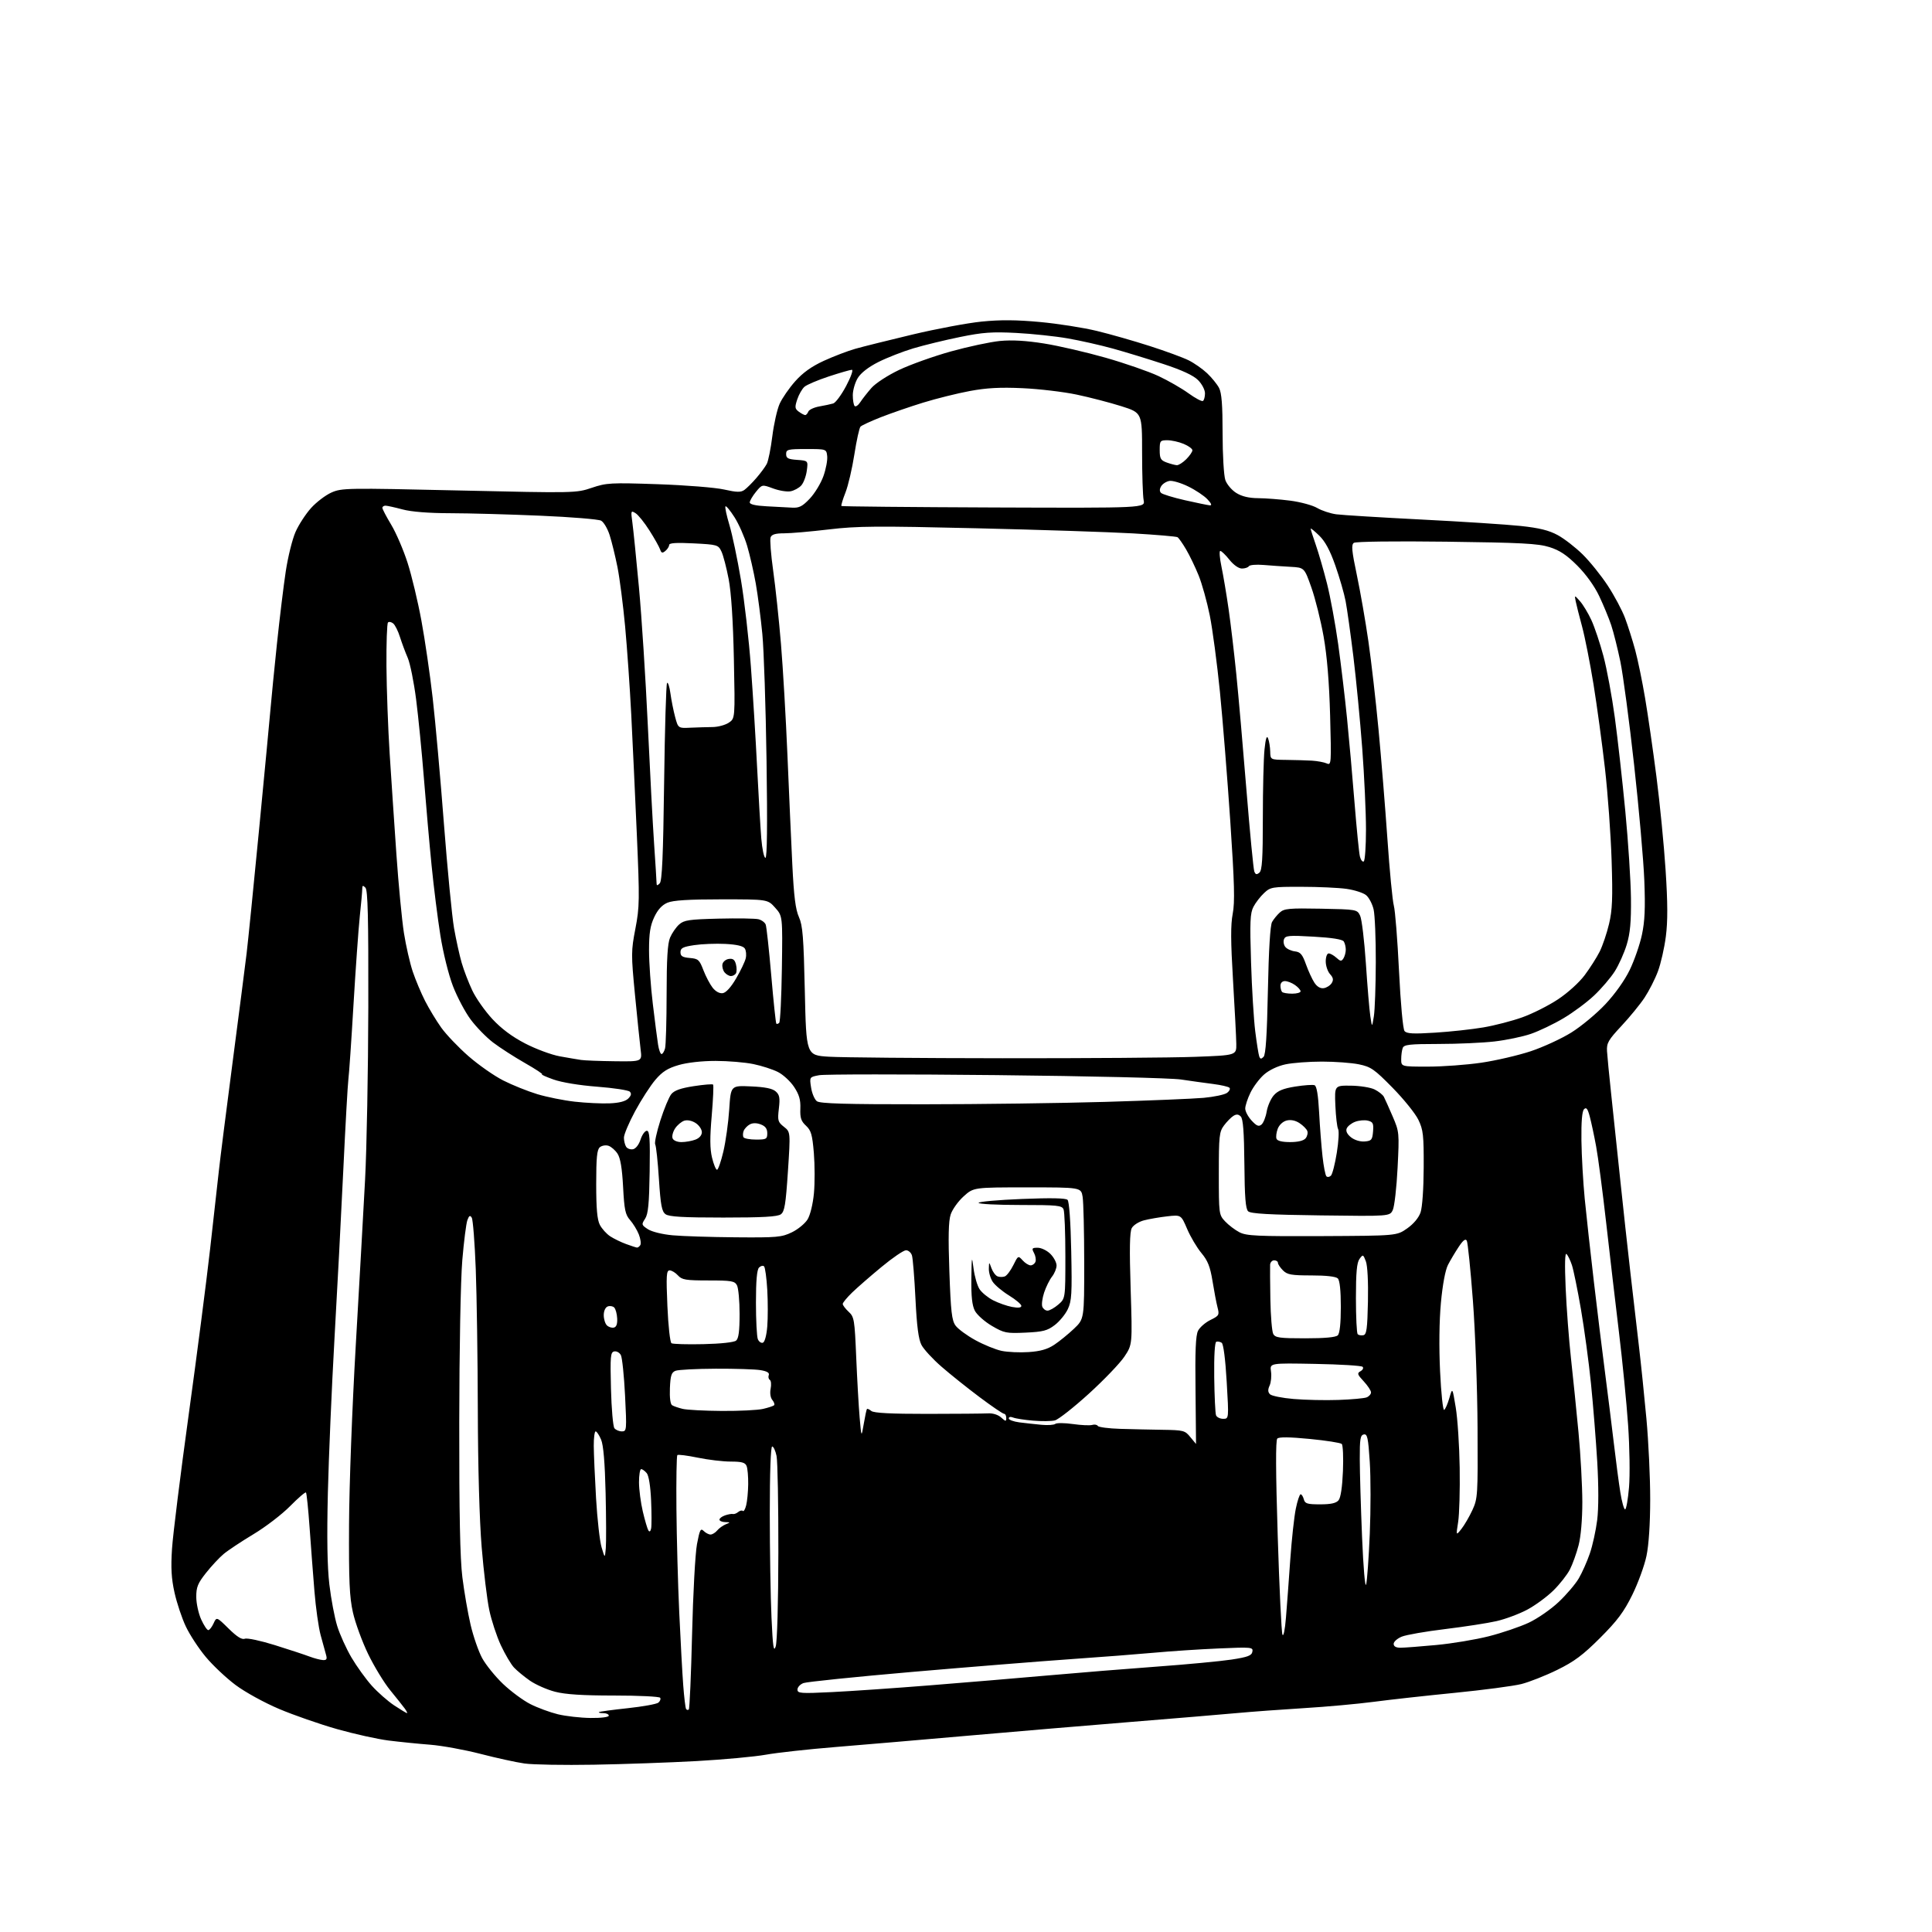 <?xml version="1.0" encoding="UTF-8" standalone="no"?>
<svg 
  version="1.1" 
  xmlns="http://www.w3.org/2000/svg" 
  xmlns:xlink="http://www.w3.org/1999/xlink" 
  xmlns:svg="http://www.w3.org/2000/svg"
  xmlns:rdf="http://www.w3.org/1999/02/22-rdf-syntax-ns#"
  xmlns:cc="http://creativecommons.org/ns#"
  xmlns:dc="http://purl.org/dc/elements/1.1/"
  viewBox="0 0 768 768"
  width="768"
  height="768"
>
<style>svg {background-color: white; }</style>"
<path stroke="none" fill="black" fill-rule="evenodd" d="M236.00,701.50C224.18,701.71 211.80,701.49 208.50,701.02C205.20,700.55 197.32,698.83 191.00,697.19C184.68,695.56 175.68,693.92 171.00,693.55C166.32,693.19 158.90,692.44 154.50,691.89C150.10,691.34 140.88,689.30 134.00,687.35C127.12,685.40 116.75,681.79 110.94,679.33C104.99,676.81 97.42,672.64 93.61,669.79C89.89,667.00 84.56,661.98 81.77,658.62C78.97,655.27 75.42,649.84 73.87,646.55C72.31,643.27 70.30,637.23 69.38,633.12C68.12,627.44 67.88,623.26 68.38,615.63C68.74,610.12 71.71,586.24 74.98,562.56C78.25,538.88 82.09,509.15 83.52,496.50C84.95,483.85 86.51,469.90 86.99,465.50C87.46,461.10 89.91,441.75 92.43,422.50C94.95,403.25 97.47,383.68 98.03,379.00C98.60,374.32 100.83,352.05 103.01,329.50C105.18,306.95 107.23,285.35 107.56,281.50C107.88,277.65 109.02,266.18 110.08,256.00C111.15,245.82 112.73,232.81 113.60,227.08C114.47,221.35 116.21,214.31 117.48,211.45C118.74,208.59 121.52,204.32 123.64,201.96C125.76,199.61 129.41,196.83 131.75,195.79C135.83,193.98 137.84,193.95 182.49,194.97C228.59,196.02 229.03,196.01 235.24,193.91C241.11,191.93 242.76,191.84 261.50,192.48C272.50,192.86 284.35,193.80 287.83,194.59C292.92,195.73 294.49,195.76 295.91,194.75C296.87,194.06 299.02,191.93 300.68,190.00C302.35,188.07 304.20,185.56 304.81,184.40C305.41,183.25 306.40,178.31 307.01,173.42C307.62,168.53 308.93,162.72 309.92,160.51C310.91,158.31 313.69,154.28 316.10,151.57C319.15,148.14 322.61,145.67 327.49,143.43C331.35,141.66 336.98,139.51 340.00,138.65C343.02,137.79 353.27,135.24 362.78,132.97C372.28,130.71 384.65,128.39 390.27,127.83C397.66,127.09 404.08,127.14 413.38,128.00C420.46,128.65 430.65,130.25 436.01,131.55C441.38,132.85 450.88,135.56 457.13,137.58C463.39,139.59 470.30,142.13 472.50,143.23C474.70,144.32 478.00,146.63 479.84,148.36C481.67,150.09 483.81,152.72 484.59,154.20C485.63,156.19 486.00,160.96 486.00,172.30C486.00,180.82 486.49,189.10 487.09,190.82C487.69,192.54 489.65,194.86 491.46,195.97C493.66,197.34 496.50,198.01 500.12,198.03C503.08,198.05 508.83,198.49 512.90,199.02C516.98,199.55 521.78,200.86 523.59,201.92C525.40,202.99 528.82,204.12 531.19,204.44C533.56,204.76 548.77,205.69 565.00,206.52C581.23,207.34 599.00,208.50 604.50,209.08C611.91,209.87 615.73,210.82 619.23,212.72C621.83,214.14 626.29,217.59 629.14,220.40C631.99,223.20 636.48,228.78 639.11,232.79C641.74,236.80 644.84,242.62 645.99,245.71C647.15,248.81 648.96,254.53 650.02,258.42C651.07,262.31 652.84,270.90 653.95,277.50C655.07,284.10 657.09,298.12 658.45,308.65C659.81,319.18 661.46,335.93 662.10,345.87C662.96,359.03 662.98,366.21 662.20,372.27C661.61,376.85 660.19,383.09 659.04,386.15C657.90,389.21 655.51,393.90 653.74,396.58C651.97,399.25 647.84,404.31 644.56,407.81C639.33,413.41 638.63,414.62 638.81,417.84C638.93,419.85 639.68,427.57 640.48,435.00C641.27,442.43 642.87,457.50 644.02,468.50C645.17,479.50 647.01,496.38 648.12,506.00C649.22,515.62 650.76,528.90 651.54,535.50C652.32,542.10 653.64,554.92 654.48,564.00C655.31,573.08 655.99,587.48 655.98,596.00C655.97,605.71 655.42,614.12 654.50,618.50C653.70,622.35 651.15,629.33 648.85,634.00C645.52,640.76 642.90,644.26 636.08,651.08C629.22,657.94 625.79,660.49 619.00,663.82C614.33,666.11 607.93,668.63 604.79,669.43C601.65,670.22 589.72,671.80 578.29,672.93C566.85,674.06 552.33,675.67 546.00,676.51C539.67,677.34 527.30,678.47 518.50,679.00C509.70,679.54 497.55,680.43 491.50,680.99C485.45,681.54 466.55,683.13 449.50,684.50C432.45,685.88 403.43,688.33 385.00,689.95C366.57,691.57 342.73,693.61 332.00,694.48C321.27,695.35 308.90,696.72 304.50,697.51C300.10,698.31 287.73,699.45 277.00,700.05C266.27,700.64 247.82,701.30 236.00,701.50zM234.75,682.92C238.97,682.97 242.00,682.58 242.00,682.00C242.00,681.45 241.03,681.00 239.83,681.00C238.64,681.00 237.85,680.82 238.08,680.60C238.31,680.39 243.44,679.68 249.48,679.04C255.52,678.39 261.02,677.40 261.72,676.82C262.41,676.24 262.73,675.37 262.43,674.89C262.13,674.40 253.90,674.00 244.15,674.00C231.57,674.00 224.74,673.56 220.63,672.49C217.44,671.66 212.96,669.68 210.67,668.10C208.38,666.51 205.52,664.15 204.31,662.86C203.11,661.56 200.76,657.58 199.09,654.00C197.43,650.42 195.35,644.12 194.49,640.00C193.62,635.88 192.26,624.62 191.47,615.00C190.59,604.31 189.99,583.11 189.94,560.50C189.89,540.15 189.52,514.94 189.12,504.47C188.72,494.00 188.00,484.81 187.53,484.05C186.86,482.97 186.47,483.19 185.79,485.03C185.31,486.33 184.40,493.50 183.77,500.95C183.11,508.72 182.59,536.24 182.56,565.50C182.52,601.74 182.88,619.54 183.80,627.00C184.52,632.77 185.99,641.28 187.07,645.89C188.15,650.51 190.22,656.47 191.67,659.14C193.13,661.81 196.86,666.42 199.96,669.38C203.07,672.34 207.96,675.96 210.83,677.41C213.70,678.87 218.62,680.68 221.77,681.45C224.92,682.21 230.76,682.87 234.75,682.92zM161.79,681.00C162.04,681.00 161.63,680.16 160.87,679.13C160.12,678.10 157.52,674.84 155.10,671.88C152.68,668.92 148.74,662.45 146.34,657.50C143.95,652.55 141.23,645.12 140.30,641.00C138.92,634.86 138.64,628.51 138.75,606.00C138.82,590.55 139.99,559.44 141.41,535.00C142.79,511.07 144.47,481.38 145.12,469.00C145.78,456.62 146.35,425.71 146.41,400.30C146.48,364.57 146.22,353.82 145.25,352.85C144.25,351.85 144.00,351.95 144.00,353.34C144.00,354.30 143.56,359.22 143.02,364.29C142.49,369.36 141.36,385.20 140.51,399.50C139.67,413.80 138.76,427.07 138.49,429.00C138.23,430.93 137.32,447.12 136.47,465.00C135.63,482.88 134.04,513.25 132.94,532.50C131.85,551.75 130.68,579.20 130.33,593.50C129.91,611.34 130.09,622.76 130.93,629.88C131.60,635.58 133.00,643.01 134.05,646.38C135.09,649.74 137.65,655.38 139.72,658.90C141.80,662.42 145.42,667.44 147.77,670.07C150.12,672.69 154.13,676.22 156.69,677.92C159.25,679.61 161.55,681.00 161.79,681.00zM273.81,679.53C274.14,679.19 274.72,665.78 275.11,649.71C275.49,633.64 276.37,617.50 277.06,613.84C278.14,608.09 278.51,607.37 279.73,608.59C280.51,609.36 281.73,610.00 282.45,610.00C283.17,610.00 284.36,609.27 285.09,608.39C285.83,607.50 287.35,606.41 288.47,605.95C290.42,605.16 290.42,605.12 288.25,605.06C287.01,605.03 286.00,604.58 286.00,604.07C286.00,603.55 287.01,602.79 288.25,602.37C289.49,601.95 290.88,601.71 291.36,601.84C291.83,601.97 292.77,601.61 293.45,601.04C294.13,600.48 294.96,600.29 295.29,600.63C295.63,600.96 296.23,599.95 296.62,598.37C297.02,596.79 297.38,593.02 297.42,590.00C297.46,586.98 297.18,583.71 296.78,582.75C296.22,581.38 294.86,581.00 290.49,581.00C287.42,581.00 281.51,580.30 277.35,579.44C273.19,578.58 269.55,578.12 269.25,578.42C268.95,578.71 268.79,588.30 268.89,599.73C268.99,611.15 269.49,629.73 270.01,641.00C270.53,652.27 271.24,665.33 271.60,670.00C271.95,674.67 272.46,678.87 272.72,679.32C272.98,679.77 273.47,679.86 273.81,679.53zM330.75,672.63C338.31,672.26 355.75,671.06 369.50,669.96C383.25,668.87 404.40,667.09 416.50,666.02C428.60,664.94 448.19,663.36 460.04,662.49C471.89,661.63 485.16,660.37 489.53,659.71C496.00,658.72 497.54,658.14 497.84,656.59C498.19,654.77 497.61,654.71 484.35,655.29C476.73,655.62 465.32,656.37 459.00,656.96C452.68,657.54 437.60,658.71 425.50,659.55C413.40,660.39 385.10,662.67 362.62,664.61C340.13,666.56 320.67,668.56 319.37,669.05C318.07,669.55 317.00,670.71 317.00,671.63C317.00,673.15 318.28,673.24 330.75,672.63zM128.37,659.90C129.84,659.98 130.10,659.53 129.59,657.75C129.24,656.51 128.28,653.02 127.46,650.00C126.64,646.98 125.52,639.10 124.99,632.50C124.45,625.90 123.58,614.49 123.06,607.14C122.54,599.79 121.89,593.56 121.63,593.29C121.36,593.02 118.52,595.46 115.32,598.71C112.12,601.96 105.56,606.99 100.74,609.88C95.92,612.78 90.57,616.33 88.85,617.78C87.13,619.23 83.98,622.61 81.86,625.30C78.62,629.40 78.00,630.92 78.02,634.84C78.03,637.40 78.91,641.41 79.97,643.75C81.03,646.09 82.30,648.00 82.79,648.00C83.28,648.00 84.22,646.80 84.89,645.34C86.10,642.68 86.10,642.68 90.87,647.38C94.23,650.68 96.15,651.88 97.35,651.42C98.29,651.06 103.66,652.21 109.28,653.97C114.90,655.73 121.08,657.76 123.00,658.49C124.92,659.21 127.34,659.85 128.37,659.90zM308.35,654.50C308.94,652.73 309.38,637.31 309.41,617.00C309.44,598.02 309.12,580.81 308.69,578.75C308.26,576.69 307.48,575.00 306.95,575.00C306.37,575.00 306.00,585.43 306.00,601.75C306.01,616.46 306.31,635.02 306.68,643.00C307.21,654.66 307.54,656.91 308.35,654.50zM556.75,655.00C558.26,654.99 564.63,654.51 570.90,653.92C577.18,653.34 586.59,651.77 591.83,650.44C597.06,649.11 604.19,646.69 607.68,645.06C611.17,643.43 616.53,639.72 619.60,636.81C622.68,633.91 626.27,629.69 627.59,627.43C628.91,625.18 630.89,620.74 631.98,617.55C633.08,614.37 634.39,608.37 634.91,604.22C635.49,599.57 635.49,590.70 634.93,581.09C634.42,572.51 633.30,558.52 632.44,550.00C631.58,541.48 629.78,528.15 628.44,520.40C627.10,512.64 625.49,504.77 624.86,502.90C624.24,501.03 623.28,499.05 622.74,498.50C622.08,497.84 621.96,502.42 622.37,512.00C622.72,519.98 623.67,532.58 624.49,540.00C625.31,547.42 626.66,560.70 627.49,569.50C628.32,578.30 628.99,590.69 629.00,597.04C629.00,604.07 628.42,610.82 627.50,614.32C626.68,617.48 625.13,621.78 624.07,623.87C623.00,625.97 620.05,629.73 617.51,632.23C614.97,634.73 610.29,638.17 607.10,639.87C603.90,641.57 598.42,643.62 594.90,644.42C591.38,645.23 582.20,646.64 574.50,647.58C566.80,648.51 559.04,649.86 557.25,650.58C555.46,651.31 554.00,652.60 554.00,653.45C554.00,654.48 554.93,655.00 556.75,655.00zM511.19,643.00C511.58,638.33 512.34,627.98 512.90,620.00C513.46,612.02 514.45,602.91 515.10,599.75C515.74,596.59 516.61,594.00 517.02,594.00C517.43,594.00 518.00,594.90 518.29,596.00C518.74,597.72 519.65,598.00 524.78,598.00C529.06,598.00 531.14,597.54 532.10,596.38C532.95,595.36 533.58,591.13 533.84,584.80C534.06,579.32 533.85,574.46 533.37,574.00C532.89,573.53 527.16,572.63 520.63,572.00C512.62,571.22 508.43,571.17 507.74,571.86C507.06,572.54 507.11,585.10 507.91,610.45C508.55,631.13 509.40,648.82 509.79,649.77C510.20,650.77 510.79,647.93 511.19,643.00zM543.06,629.84C543.45,628.38 544.10,619.32 544.51,609.71C544.91,600.09 544.91,587.20 544.50,581.06C543.88,571.49 543.54,569.94 542.14,570.21C540.76,570.48 540.50,572.02 540.53,580.02C540.54,585.23 540.95,599.17 541.44,611.00C541.95,623.25 542.65,631.36 543.06,629.84zM240.81,615.50C241.01,613.30 240.97,603.40 240.74,593.50C240.45,581.33 239.87,574.45 238.94,572.25C238.18,570.46 237.21,569.00 236.78,569.00C236.35,569.00 236.01,571.59 236.03,574.75C236.05,577.91 236.46,587.28 236.94,595.56C237.42,603.84 238.41,612.61 239.13,615.06C240.45,619.50 240.45,619.50 240.81,615.50zM580.92,607.80C582.10,606.31 584.07,602.94 585.29,600.30C587.42,595.68 587.49,594.46 587.35,567.50C587.27,552.10 586.44,529.38 585.50,517.00C584.56,504.62 583.47,493.91 583.07,493.19C582.56,492.27 581.60,493.01 579.83,495.69C578.44,497.78 576.53,501.00 575.59,502.82C574.54,504.86 573.45,510.68 572.79,517.82C572.12,525.04 571.99,535.52 572.46,545.24C572.87,553.90 573.60,560.75 574.08,560.45C574.56,560.16 575.49,558.02 576.15,555.71C577.36,551.50 577.36,551.50 578.68,559.50C579.41,563.90 580.12,574.70 580.25,583.50C580.39,592.30 580.11,601.98 579.64,605.00C578.77,610.50 578.77,610.50 580.92,607.80zM258.84,607.56C259.05,606.49 259.04,601.47 258.82,596.41C258.57,590.77 257.90,586.59 257.09,585.60C256.35,584.72 255.36,584.00 254.88,584.00C254.39,584.00 254.01,586.36 254.01,589.25C254.02,592.14 254.71,597.37 255.53,600.87C256.36,604.38 257.35,607.75 257.74,608.37C258.19,609.08 258.60,608.78 258.84,607.56zM646.00,600.00C646.45,600.00 647.15,596.06 647.56,591.25C647.97,586.40 647.81,575.37 647.20,566.50C646.59,557.70 644.95,541.05 643.55,529.50C642.15,517.95 639.87,498.38 638.47,486.00C637.07,473.62 635.28,459.98 634.48,455.67C633.69,451.36 632.54,446.02 631.94,443.79C631.11,440.69 630.58,440.02 629.68,440.93C628.90,441.71 628.55,445.88 628.64,453.30C628.72,459.46 629.31,469.90 629.95,476.50C630.60,483.10 632.23,497.95 633.59,509.50C634.94,521.05 636.93,537.25 638.01,545.50C639.08,553.75 640.65,566.35 641.50,573.50C642.34,580.65 643.51,589.54 644.11,593.25C644.70,596.96 645.55,600.00 646.00,600.00zM475.44,574.00C475.47,574.00 475.38,564.44 475.24,552.75C475.04,537.08 475.30,530.84 476.24,529.00C476.94,527.62 479.16,525.70 481.17,524.71C484.59,523.03 484.77,522.73 483.99,519.71C483.53,517.95 482.63,513.23 481.99,509.23C481.06,503.51 480.12,501.14 477.58,498.10C475.80,495.97 473.26,491.68 471.92,488.56C469.50,482.89 469.50,482.89 464.00,483.51C460.98,483.85 456.82,484.57 454.77,485.10C452.68,485.64 450.53,487.01 449.89,488.20C449.07,489.74 448.94,496.55 449.45,512.42C450.15,534.50 450.15,534.50 446.95,539.30C445.18,541.94 438.82,548.58 432.80,554.05C426.78,559.52 420.72,564.28 419.34,564.63C417.96,564.98 414.05,565.02 410.66,564.73C407.27,564.44 403.71,563.89 402.75,563.50C401.75,563.09 401.00,563.23 401.00,563.83C401.00,564.41 402.91,565.12 405.25,565.42C407.59,565.71 411.52,566.15 414.00,566.38C416.48,566.62 418.95,566.45 419.50,566.02C420.05,565.59 423.20,565.61 426.50,566.08C429.80,566.55 433.25,566.71 434.17,566.43C435.08,566.15 436.09,566.33 436.39,566.83C436.70,567.33 440.68,567.85 445.23,567.99C449.78,568.13 457.43,568.30 462.22,568.37C470.46,568.49 471.07,568.65 473.16,571.25C474.38,572.76 475.40,574.00 475.44,574.00zM343.36,566.00C343.87,562.98 344.44,560.32 344.62,560.11C344.80,559.89 345.59,560.24 346.36,560.88C347.34,561.70 354.15,562.05 368.64,562.04C380.11,562.03 390.95,561.94 392.73,561.84C394.67,561.72 396.76,562.38 397.98,563.48C399.79,565.12 400.00,565.14 400.00,563.65C400.00,562.74 399.60,562.00 399.12,562.00C398.63,562.00 394.24,559.01 389.37,555.36C384.49,551.70 377.67,546.25 374.22,543.24C370.76,540.23 367.20,536.36 366.30,534.64C365.12,532.38 364.45,527.25 363.91,516.29C363.50,507.93 362.87,500.16 362.51,499.04C362.16,497.92 361.09,497.00 360.15,497.00C359.20,497.00 354.85,499.96 350.47,503.59C346.08,507.21 340.81,511.80 338.75,513.79C336.69,515.78 335.00,517.83 335.00,518.34C335.00,518.85 336.06,520.25 337.35,521.45C339.56,523.49 339.73,524.55 340.36,539.56C340.73,548.33 341.34,559.10 341.72,563.50C342.42,571.50 342.42,571.50 343.36,566.00zM247.22,569.00C249.12,569.00 249.16,568.50 248.47,554.75C248.08,546.91 247.33,539.69 246.81,538.69C246.29,537.69 245.11,537.03 244.18,537.21C242.68,537.51 242.54,539.07 242.87,552.02C243.07,559.98 243.69,567.06 244.24,567.75C244.79,568.44 246.13,569.00 247.22,569.00zM486.22,564.00C488.50,564.00 488.50,564.00 487.63,549.25C487.11,540.26 486.33,534.21 485.63,533.77C485.01,533.36 484.05,533.18 483.50,533.36C482.89,533.57 482.57,539.00 482.67,547.42C482.77,554.97 483.09,561.79 483.39,562.58C483.69,563.36 484.96,564.00 486.22,564.00zM287.00,560.87C293.88,560.92 301.22,560.55 303.33,560.06C305.44,559.57 307.41,558.92 307.72,558.61C308.03,558.30 307.71,557.36 307.02,556.52C306.27,555.62 305.99,553.79 306.34,552.04C306.67,550.41 306.52,548.82 306.01,548.51C305.50,548.19 305.32,547.34 305.60,546.61C305.94,545.70 304.90,545.08 302.30,544.65C300.21,544.30 292.20,544.05 284.50,544.08C276.80,544.11 269.61,544.49 268.53,544.91C266.91,545.54 266.51,546.78 266.30,551.79C266.14,555.56 266.48,558.18 267.18,558.61C267.81,559.00 269.71,559.65 271.41,560.06C273.11,560.46 280.12,560.83 287.00,560.87zM532.00,556.50C537.23,556.32 542.29,555.86 543.25,555.48C544.21,555.10 545.00,554.21 545.00,553.50C545.00,552.79 543.69,550.81 542.10,549.10C539.54,546.36 539.39,545.88 540.84,545.07C541.74,544.56 542.11,543.78 541.66,543.33C541.21,542.87 532.72,542.35 522.79,542.17C504.75,541.83 504.75,541.83 505.24,545.17C505.51,547.00 505.26,549.52 504.69,550.78C503.94,552.42 503.99,553.39 504.84,554.24C505.49,554.89 509.73,555.74 514.26,556.12C518.79,556.51 526.77,556.68 532.00,556.50zM408.92,537.47C413.56,537.16 416.37,536.36 419.08,534.57C421.14,533.20 424.66,530.34 426.91,528.20C431.00,524.31 431.00,524.31 430.99,501.90C430.98,489.58 430.70,477.81 430.36,475.75C429.74,472.00 429.74,472.00 408.37,472.00C387.01,472.00 387.01,472.00 383.06,475.57C380.89,477.53 378.57,480.77 377.91,482.77C377.04,485.39 376.90,491.70 377.39,505.45C377.96,521.46 378.35,524.89 379.85,526.95C380.83,528.29 384.37,530.90 387.72,532.73C391.06,534.57 395.76,536.48 398.15,536.99C400.54,537.49 405.39,537.71 408.92,537.47zM279.59,534.32C286.51,534.17 291.79,533.59 292.61,532.91C293.62,532.07 294.00,529.15 294.00,522.31C294.00,517.12 293.53,512.00 292.96,510.93C292.04,509.21 290.79,509.00 281.62,509.00C272.58,509.00 271.09,508.75 269.50,507.00C268.50,505.90 267.02,505.00 266.19,505.00C264.90,505.00 264.78,506.98 265.30,519.16C265.64,527.06 266.36,533.60 266.93,533.96C267.49,534.30 273.19,534.47 279.59,534.32zM303.25,533.75C303.99,533.51 304.71,530.86 305.00,527.30C305.27,523.97 305.27,517.41 305.00,512.71C304.73,508.01 304.15,503.82 303.73,503.40C303.31,502.98 302.41,503.19 301.73,503.87C300.89,504.71 300.50,509.06 300.50,517.80C300.50,524.78 300.84,531.32 301.25,532.33C301.66,533.34 302.56,533.98 303.25,533.75zM518.84,532.00C526.65,532.00 531.00,531.60 531.80,530.80C532.57,530.03 533.00,526.02 533.00,519.50C533.00,512.98 532.57,508.97 531.80,508.20C531.04,507.44 527.20,507.00 521.30,507.00C513.33,507.00 511.71,506.71 510.00,505.00C508.90,503.90 508.00,502.55 508.00,502.00C508.00,501.45 507.32,501.00 506.50,501.00C505.68,501.00 504.95,501.79 504.89,502.75C504.84,503.71 504.88,509.90 504.99,516.50C505.10,523.10 505.62,529.28 506.13,530.25C506.94,531.77 508.65,532.00 518.84,532.00zM541.95,530.77C543.24,530.53 543.55,528.26 543.78,517.38C543.94,509.54 543.61,503.12 542.95,501.39C541.89,498.61 541.80,498.57 540.43,500.44C539.36,501.90 539.00,505.79 539.00,516.02C539.00,523.53 539.32,529.98 539.70,530.37C540.09,530.75 541.10,530.94 541.95,530.77zM407.66,529.74C400.03,530.09 399.16,529.91 394.27,527.05C391.40,525.36 388.36,522.66 387.52,521.04C386.43,518.93 386.04,515.33 386.13,508.30C386.25,499.30 386.32,498.97 387.00,504.22C387.40,507.36 388.47,511.07 389.38,512.46C390.29,513.84 392.73,515.84 394.81,516.90C396.89,517.96 400.26,519.15 402.30,519.53C404.78,519.99 406.00,519.85 406.00,519.10C406.00,518.49 403.79,516.62 401.10,514.97C398.40,513.31 395.48,510.85 394.60,509.51C393.72,508.17 393.04,505.82 393.08,504.29C393.16,501.50 393.16,501.50 394.13,504.16C394.67,505.63 395.76,507.08 396.55,507.38C397.35,507.69 398.65,507.69 399.44,507.39C400.23,507.08 401.74,505.08 402.80,502.94C404.70,499.10 404.75,499.07 406.52,501.02C407.50,502.11 408.93,503.00 409.69,503.00C410.44,503.00 411.31,502.36 411.61,501.58C411.91,500.80 411.65,499.22 411.04,498.08C410.05,496.22 410.21,496.00 412.51,496.00C413.93,496.00 416.20,497.10 417.55,498.45C418.90,499.80 420.00,501.87 420.00,503.05C420.00,504.22 419.19,506.21 418.20,507.47C417.21,508.73 415.80,511.58 415.06,513.81C414.33,516.03 414.00,518.56 414.33,519.43C414.67,520.29 415.60,521.00 416.41,521.00C417.22,521.00 419.15,519.91 420.69,518.59C423.50,516.17 423.50,516.17 423.50,499.34C423.50,490.08 423.18,481.71 422.78,480.75C422.14,479.18 420.34,479.00 405.53,479.00C396.44,479.00 389.00,478.62 389.00,478.15C389.00,477.69 396.72,476.99 406.16,476.61C417.82,476.14 423.65,476.25 424.37,476.97C425.02,477.62 425.59,485.61 425.83,497.37C426.18,514.28 426.01,517.18 424.47,520.41C423.51,522.45 421.17,525.30 419.27,526.74C416.34,528.98 414.61,529.42 407.66,529.74zM243.98,527.74C245.01,527.53 245.45,526.37 245.34,524.10C245.25,522.28 244.72,520.32 244.16,519.76C243.59,519.19 242.43,519.01 241.57,519.34C240.65,519.69 240.00,521.12 240.00,522.77C240.00,524.33 240.55,526.15 241.23,526.83C241.91,527.51 243.14,527.92 243.98,527.74zM253.19,495.93C253.57,495.97 254.18,495.52 254.54,494.94C254.90,494.36 254.63,492.44 253.94,490.69C253.25,488.94 251.68,486.38 250.47,485.00C248.57,482.86 248.17,480.95 247.69,471.81C247.29,464.33 246.62,460.35 245.47,458.59C244.56,457.21 242.94,455.80 241.86,455.46C240.79,455.11 239.25,455.38 238.45,456.04C237.31,456.98 237.00,460.15 237.00,470.67C237.00,480.44 237.39,484.86 238.45,486.90C239.25,488.44 241.09,490.48 242.54,491.44C244.00,492.39 246.83,493.78 248.84,494.51C250.86,495.25 252.81,495.89 253.19,495.93zM292.43,491.85C308.88,491.99 310.74,491.82 314.78,489.86C317.21,488.69 320.02,486.37 321.03,484.72C322.09,482.97 323.15,478.61 323.55,474.35C323.93,470.30 323.91,463.10 323.52,458.35C322.91,451.03 322.43,449.38 320.39,447.48C318.44,445.68 318.01,444.36 318.15,440.67C318.28,437.18 317.68,435.12 315.66,432.06C314.20,429.85 311.31,427.18 309.25,426.14C307.19,425.09 302.80,423.67 299.50,422.99C296.20,422.30 289.44,421.74 284.47,421.73C279.04,421.73 273.20,422.38 269.80,423.37C265.45,424.63 263.31,425.98 260.55,429.21C258.58,431.51 254.95,437.13 252.48,441.69C250.02,446.25 248.01,451.00 248.02,452.24C248.02,453.48 248.42,455.11 248.89,455.85C249.36,456.59 250.59,457.03 251.62,456.84C252.73,456.62 253.96,455.04 254.63,452.99C255.25,451.07 256.38,449.50 257.13,449.50C258.24,449.50 258.45,452.55 258.25,465.78C258.05,478.59 257.67,482.58 256.43,484.47C254.94,486.75 254.99,486.95 257.55,488.63C259.11,489.64 263.25,490.67 267.37,491.05C271.29,491.41 282.57,491.77 292.43,491.85zM525.56,491.37C555.21,491.23 555.21,491.23 559.35,488.33C561.91,486.54 563.96,484.09 564.69,481.96C565.39,479.94 565.91,472.50 565.94,464.07C565.99,451.21 565.76,449.14 563.82,445.12C562.62,442.64 558.01,436.92 553.57,432.40C546.32,425.02 544.96,424.07 540.20,423.09C537.29,422.49 530.67,422.00 525.50,422.00C520.33,422.00 513.79,422.49 510.97,423.10C507.89,423.76 504.51,425.37 502.49,427.14C500.64,428.76 498.21,432.01 497.07,434.36C495.93,436.71 495.00,439.55 495.00,440.67C495.00,441.79 496.14,443.94 497.54,445.45C499.53,447.60 500.37,447.94 501.46,447.03C502.22,446.40 503.15,444.08 503.52,441.88C503.89,439.68 505.16,436.77 506.35,435.41C507.95,433.57 510.14,432.68 514.91,431.92C518.43,431.36 521.88,431.12 522.56,431.39C523.40,431.71 524.00,435.29 524.37,442.18C524.67,447.86 525.28,455.73 525.72,459.67C526.15,463.61 526.85,467.18 527.27,467.60C527.69,468.02 528.50,467.90 529.07,467.33C529.65,466.75 530.69,462.67 531.40,458.24C532.11,453.82 532.35,449.59 531.93,448.84C531.51,448.09 531.02,443.88 530.83,439.49C530.50,431.50 530.50,431.50 537.00,431.57C540.58,431.61 544.81,432.28 546.41,433.07C548.01,433.86 549.67,435.18 550.11,436.00C550.54,436.82 552.11,440.32 553.59,443.76C556.23,449.91 556.27,450.26 555.56,464.26C555.17,472.09 554.31,479.62 553.65,481.00C552.46,483.50 552.46,483.50 524.98,483.14C504.53,482.88 497.16,482.46 496.16,481.51C495.14,480.55 494.77,475.92 494.66,462.67C494.54,449.92 494.15,444.75 493.22,443.82C492.29,442.89 491.49,442.83 490.27,443.60C489.35,444.18 487.68,445.89 486.55,447.40C484.68,449.91 484.50,451.58 484.50,466.50C484.50,482.55 484.54,482.89 487.00,485.52C488.38,486.99 490.94,488.94 492.71,489.85C495.50,491.29 499.77,491.48 525.56,491.37zM287.50,484.00C271.54,484.00 265.94,483.68 264.57,482.67C263.07,481.58 262.61,479.15 261.93,468.67C261.48,461.70 260.82,455.52 260.46,454.93C260.10,454.35 261.01,450.08 262.49,445.44C263.97,440.80 265.93,436.08 266.84,434.95C268.03,433.47 270.57,432.57 275.75,431.77C279.72,431.15 283.20,430.87 283.46,431.13C283.73,431.40 283.48,436.96 282.92,443.49C282.16,452.20 282.19,456.64 283.04,460.18C283.68,462.83 284.57,465.00 285.02,465.00C285.47,465.00 286.61,461.74 287.55,457.75C288.49,453.76 289.54,446.23 289.88,441.00C290.50,431.50 290.50,431.50 298.50,431.86C304.11,432.10 307.06,432.70 308.36,433.86C309.89,435.21 310.11,436.40 309.61,440.68C309.05,445.43 309.22,446.03 311.62,447.92C314.24,449.98 314.24,449.98 313.21,465.69C312.34,478.83 311.88,481.61 310.40,482.70C309.07,483.67 303.25,484.00 287.50,484.00zM270.90,454.00C272.53,454.00 275.02,453.56 276.43,453.02C278.01,452.43 279.00,451.28 279.00,450.05C279.00,448.95 277.90,447.32 276.55,446.44C275.09,445.48 273.26,445.10 272.02,445.49C270.88,445.86 269.23,447.24 268.36,448.57C267.49,449.90 267.04,451.66 267.36,452.49C267.69,453.37 269.18,454.00 270.90,454.00zM512.85,454.00C515.97,454.00 518.20,453.46 518.99,452.51C519.67,451.69 519.97,450.37 519.67,449.57C519.36,448.77 517.96,447.37 516.56,446.45C514.94,445.38 513.09,445.01 511.47,445.42C509.99,445.79 508.51,447.15 507.92,448.70C507.37,450.15 507.15,451.94 507.43,452.67C507.76,453.53 509.69,454.00 512.85,454.00zM542.50,453.75C545.18,453.53 545.53,453.11 545.81,449.78C546.07,446.59 545.78,445.98 543.77,445.48C542.48,445.15 540.19,445.36 538.69,445.93C537.18,446.50 535.67,447.71 535.32,448.61C534.91,449.67 535.54,450.92 537.09,452.13C538.50,453.23 540.75,453.90 542.50,453.75zM300.56,453.00C304.64,453.00 305.00,452.80 305.00,450.48C305.00,448.69 304.25,447.67 302.43,446.98C300.77,446.34 299.23,446.34 298.05,446.97C297.05,447.51 295.96,448.67 295.61,449.56C295.27,450.45 295.25,451.59 295.56,452.09C295.87,452.59 298.12,453.00 300.56,453.00zM242.28,438.60C246.11,438.45 248.63,437.80 249.74,436.69C250.92,435.51 251.10,434.70 250.35,433.95C249.77,433.37 243.94,432.48 237.40,431.98C230.31,431.44 223.28,430.28 220.00,429.11C216.97,428.03 214.94,427.11 215.48,427.07C216.01,427.03 212.95,425.01 208.67,422.57C204.39,420.13 198.68,416.45 195.98,414.39C193.28,412.33 189.28,408.22 187.09,405.26C184.89,402.31 181.73,396.33 180.05,391.98C178.32,387.48 176.16,378.79 175.05,371.79C173.97,365.03 172.40,352.52 171.56,344.00C170.71,335.48 169.34,319.95 168.52,309.50C167.69,299.05 166.29,284.88 165.41,278.00C164.53,271.12 163.03,263.70 162.08,261.50C161.12,259.30 159.74,255.58 159.00,253.24C158.27,250.89 157.06,248.46 156.31,247.84C155.56,247.22 154.63,247.05 154.23,247.45C153.83,247.85 153.56,255.68 153.62,264.84C153.69,274.00 154.26,289.60 154.89,299.50C155.52,309.40 156.73,327.40 157.57,339.50C158.41,351.60 159.76,365.69 160.56,370.82C161.37,375.95 162.95,382.88 164.07,386.22C165.20,389.56 167.41,394.82 168.98,397.90C170.55,400.98 173.44,405.75 175.40,408.50C177.37,411.25 182.24,416.36 186.24,419.85C190.23,423.33 196.44,427.68 200.04,429.50C203.64,431.33 209.72,433.77 213.56,434.94C217.40,436.10 224.13,437.45 228.52,437.94C232.91,438.43 239.10,438.73 242.28,438.60zM366.94,438.97C389.25,438.96 421.77,438.53 439.21,438.02C456.64,437.51 474.31,436.78 478.45,436.41C482.60,436.03 486.78,435.15 487.75,434.44C488.71,433.74 489.15,432.82 488.73,432.40C488.31,431.97 485.38,431.30 482.23,430.90C479.08,430.50 473.33,429.70 469.46,429.12C465.50,428.53 433.31,427.76 395.96,427.37C359.41,426.99 327.76,427.01 325.63,427.41C321.77,428.13 321.77,428.13 322.42,432.32C322.77,434.62 323.81,437.06 324.72,437.75C325.99,438.70 336.01,438.99 366.94,438.97zM567.62,424.00C573.46,424.00 583.03,423.30 588.87,422.44C594.72,421.58 603.55,419.52 608.50,417.88C613.45,416.23 620.70,412.89 624.62,410.45C628.53,408.02 634.61,402.97 638.12,399.24C641.96,395.16 645.83,389.72 647.84,385.57C649.67,381.79 651.86,375.50 652.69,371.59C653.84,366.22 654.07,360.98 653.64,350.00C653.33,342.02 651.50,321.32 649.58,304.00C647.66,286.68 645.20,268.23 644.12,263.00C643.03,257.77 641.40,251.25 640.48,248.50C639.56,245.75 637.42,240.57 635.73,237.00C633.84,233.00 630.48,228.32 627.00,224.84C622.75,220.59 619.98,218.75 615.92,217.48C611.39,216.06 604.69,215.71 575.00,215.33C554.48,215.07 538.94,215.27 538.18,215.79C537.11,216.53 537.33,218.92 539.37,228.60C540.75,235.15 542.82,247.00 543.96,254.95C545.11,262.89 546.92,278.64 547.98,289.95C549.05,301.25 550.64,320.85 551.52,333.50C552.39,346.15 553.54,358.07 554.07,360.00C554.60,361.93 555.53,373.62 556.13,386.00C556.77,398.97 557.69,409.07 558.32,409.85C559.17,410.91 561.75,411.05 570.45,410.50C576.53,410.12 585.17,409.18 589.66,408.41C594.15,407.65 601.13,405.84 605.16,404.39C609.20,402.95 615.56,399.75 619.30,397.27C623.18,394.71 627.75,390.57 629.94,387.64C632.05,384.81 634.73,380.60 635.90,378.27C637.06,375.95 638.74,371.00 639.62,367.27C640.93,361.77 641.12,357.04 640.64,342.00C640.32,331.82 639.13,315.40 638.00,305.50C636.87,295.60 634.82,280.55 633.45,272.05C632.07,263.56 630.02,253.21 628.90,249.05C627.77,244.90 626.63,240.38 626.36,239.00C625.87,236.50 625.87,236.50 628.08,239.00C629.30,240.38 631.33,243.75 632.60,246.50C633.87,249.25 636.02,255.66 637.38,260.75C638.74,265.84 640.79,276.87 641.92,285.25C643.06,293.64 644.93,310.40 646.09,322.50C647.25,334.60 648.25,350.12 648.33,357.00C648.43,366.49 648.02,370.95 646.65,375.50C645.65,378.80 643.51,383.58 641.89,386.13C640.27,388.68 636.59,392.98 633.72,395.69C630.85,398.41 625.35,402.50 621.49,404.78C617.64,407.07 611.81,409.86 608.55,410.98C605.29,412.10 598.77,413.46 594.06,414.00C589.35,414.54 579.36,414.99 571.86,414.99C560.34,415.00 558.12,415.25 557.61,416.58C557.27,417.45 557.00,419.48 557.00,421.08C557.00,424.00 557.00,424.00 567.62,424.00zM244.38,421.86C255.26,422.00 255.26,422.00 254.66,417.25C254.34,414.64 253.33,404.85 252.42,395.50C250.86,379.37 250.87,378.02 252.58,369.16C254.24,360.53 254.28,357.71 253.15,331.66C252.47,316.17 251.47,294.73 250.93,284.00C250.38,273.27 249.28,257.51 248.49,248.96C247.69,240.42 246.33,229.84 245.46,225.46C244.58,221.08 243.19,215.36 242.35,212.74C241.52,210.12 239.98,207.53 238.94,206.97C237.90,206.41 227.03,205.52 214.78,205.00C202.52,204.47 186.43,204.02 179.00,204.01C170.33,203.99 163.53,203.45 160.00,202.50C156.97,201.69 153.94,201.02 153.25,201.01C152.56,201.01 152.00,201.40 152.00,201.88C152.00,202.36 153.59,205.40 155.53,208.62C157.47,211.85 160.39,218.64 162.02,223.73C163.65,228.81 166.13,239.16 167.52,246.73C168.92,254.29 170.94,268.14 172.00,277.49C173.07,286.85 175.08,309.35 176.47,327.51C177.87,345.66 179.68,364.32 180.49,368.97C181.31,373.62 182.68,379.84 183.54,382.79C184.40,385.75 186.29,390.67 187.74,393.72C189.18,396.78 192.76,401.87 195.69,405.04C199.29,408.92 203.53,412.09 208.76,414.80C213.02,417.01 219.20,419.30 222.50,419.90C225.80,420.49 229.62,421.15 231.00,421.35C232.38,421.56 238.40,421.79 244.38,421.86zM398.50,420.67C431.50,420.70 465.93,420.45 475.00,420.11C491.50,419.50 491.50,419.50 491.45,415.00C491.42,412.52 490.83,401.17 490.15,389.76C489.21,374.18 489.18,367.58 490.02,363.26C490.91,358.67 490.72,351.18 489.06,326.50C487.91,309.45 486.06,286.27 484.94,275.00C483.81,263.73 482.00,250.05 480.90,244.62C479.80,239.18 477.81,232.03 476.47,228.73C475.13,225.42 472.89,220.78 471.50,218.41C470.11,216.04 468.58,213.86 468.09,213.55C467.60,213.25 459.62,212.57 450.35,212.03C441.08,211.50 413.02,210.58 388.00,209.99C348.55,209.05 340.77,209.11 329.51,210.45C322.36,211.30 314.36,212.00 311.72,212.00C308.26,212.00 306.77,212.44 306.32,213.60C305.98,214.48 306.45,220.44 307.35,226.85C308.26,233.26 309.65,246.38 310.45,256.00C311.25,265.62 312.40,285.43 313.01,300.00C313.62,314.57 314.49,334.17 314.95,343.53C315.58,356.35 316.24,361.55 317.58,364.53C319.09,367.88 319.45,372.49 319.93,394.00C320.50,419.50 320.50,419.50 329.50,420.06C334.45,420.37 365.50,420.64 398.50,420.67zM502.28,420.12C503.15,419.26 503.65,411.57 504.01,393.70C504.34,377.51 504.93,367.78 505.67,366.49C506.30,365.38 507.69,363.68 508.77,362.71C510.48,361.16 512.51,360.98 525.10,361.22C539.33,361.50 539.49,361.53 540.67,364.00C541.33,365.38 542.35,373.93 542.96,383.00C543.56,392.07 544.35,401.52 544.73,404.00C545.40,408.50 545.40,408.50 546.13,404.00C546.53,401.52 546.87,391.85 546.90,382.50C546.93,373.15 546.54,363.70 546.03,361.50C545.52,359.30 544.16,356.74 543.02,355.82C541.88,354.89 538.37,353.78 535.22,353.33C532.08,352.89 524.02,352.52 517.33,352.52C505.72,352.50 505.04,352.61 502.49,355.00C501.01,356.38 499.11,358.84 498.26,360.48C496.95,363.00 496.80,366.43 497.31,382.48C497.63,392.94 498.39,405.32 498.98,410.00C499.57,414.68 500.28,419.14 500.56,419.92C500.96,421.03 501.33,421.07 502.28,420.12zM262.97,419.00C263.41,419.00 264.04,417.99 264.37,416.75C264.70,415.51 264.98,405.82 264.99,395.22C265.00,381.21 265.37,375.05 266.36,372.72C267.11,370.95 268.73,368.60 269.96,367.50C271.92,365.75 273.90,365.46 285.72,365.17C293.15,364.99 300.25,365.10 301.50,365.41C302.76,365.73 304.05,366.68 304.38,367.54C304.71,368.40 305.70,377.51 306.59,387.80C307.47,398.08 308.38,406.69 308.60,406.92C308.82,407.15 309.34,407.00 309.75,406.59C310.16,406.17 310.64,396.46 310.81,385.00C311.11,364.16 311.11,364.16 308.14,360.83C305.17,357.50 305.17,357.50 286.83,357.50C273.73,357.50 267.59,357.88 265.32,358.84C263.15,359.76 261.47,361.59 260.07,364.58C258.47,367.98 258.00,370.97 258.00,377.77C258.00,382.60 258.67,392.17 259.50,399.03C260.32,405.89 261.26,413.19 261.59,415.25C261.91,417.31 262.53,419.00 262.97,419.00zM287.31,394.80C288.61,394.61 290.59,392.42 292.62,388.94C294.41,385.88 296.13,382.28 296.44,380.94C296.76,379.60 296.59,377.84 296.07,377.04C295.43,376.05 292.88,375.46 288.31,375.22C284.56,375.03 279.02,375.25 276.00,375.70C271.46,376.38 270.50,376.87 270.50,378.51C270.50,380.08 271.28,380.56 274.19,380.81C277.55,381.09 278.03,381.52 279.60,385.63C280.55,388.11 282.21,391.26 283.28,392.63C284.48,394.15 286.03,394.99 287.31,394.80zM513.67,395.00C515.50,395.00 517.00,394.58 517.00,394.06C517.00,393.54 516.00,392.41 514.78,391.56C513.56,390.70 511.76,390.00 510.78,390.00C509.72,390.00 509.00,390.74 509.00,391.83C509.00,392.84 509.30,393.97 509.67,394.33C510.03,394.70 511.83,395.00 513.67,395.00zM526.21,392.81C527.36,392.64 528.77,391.74 529.36,390.81C530.16,389.53 530.00,388.66 528.71,387.23C527.77,386.19 527.00,383.92 527.00,382.17C527.00,380.41 527.52,379.00 528.17,379.00C528.82,379.00 530.19,379.77 531.23,380.71C532.86,382.19 533.25,382.22 534.05,380.96C534.55,380.16 534.97,378.60 534.97,377.50C534.97,376.40 534.61,374.93 534.17,374.24C533.64,373.41 529.49,372.75 522.21,372.34C512.36,371.77 510.98,371.89 510.41,373.36C510.06,374.28 510.31,375.67 510.96,376.45C511.61,377.24 513.33,378.02 514.78,378.19C516.93,378.44 517.74,379.40 519.13,383.31C520.07,385.95 521.58,389.24 522.49,390.62C523.54,392.23 524.87,393.01 526.21,392.81zM290.56,388.00C289.84,388.00 288.70,387.35 288.04,386.55C287.38,385.75 286.99,384.29 287.18,383.30C287.37,382.31 288.51,381.36 289.72,381.19C291.37,380.95 292.09,381.50 292.56,383.38C292.91,384.76 292.89,386.36 292.54,386.94C292.18,387.52 291.29,388.00 290.56,388.00zM262.25,351.15C263.19,350.21 263.62,340.24 264.00,311.03C264.27,289.66 264.80,271.86 265.17,271.49C265.55,271.12 266.15,273.00 266.51,275.66C266.87,278.32 267.71,282.52 268.37,285.00C269.58,289.50 269.58,289.50 274.54,289.27C277.27,289.15 281.21,289.03 283.31,289.01C285.40,288.99 288.27,288.22 289.67,287.30C292.22,285.62 292.22,285.62 291.73,262.06C291.41,246.77 290.68,235.60 289.66,230.22C288.79,225.67 287.50,220.72 286.78,219.22C285.53,216.59 285.15,216.48 275.74,216.00C268.88,215.65 266.00,215.83 266.00,216.63C266.00,217.25 265.33,218.31 264.51,218.99C263.30,220.00 262.91,219.89 262.38,218.36C262.02,217.34 260.13,213.96 258.16,210.87C256.20,207.77 253.72,204.68 252.65,204.01C250.79,202.85 250.73,203.02 251.37,207.65C251.74,210.32 252.92,221.95 253.99,233.50C255.06,245.05 256.64,269.57 257.50,288.00C258.36,306.43 259.49,327.80 260.02,335.50C260.55,343.20 260.98,350.15 260.99,350.95C261.00,352.11 261.25,352.15 262.25,351.15zM500.62,346.90C501.71,345.99 502.00,341.45 502.00,325.02C502.00,313.62 502.30,301.43 502.66,297.94C503.13,293.47 503.56,292.17 504.09,293.54C504.51,294.62 504.89,296.96 504.93,298.75C505.00,302.00 505.00,302.00 511.25,302.07C514.69,302.11 519.30,302.24 521.50,302.37C523.70,302.51 526.35,303.00 527.39,303.47C529.22,304.29 529.26,303.68 528.74,284.41C528.37,271.00 527.52,260.74 526.15,253.00C525.03,246.68 522.85,237.93 521.30,233.56C518.50,225.62 518.50,225.62 513.00,225.32C509.98,225.16 505.14,224.82 502.26,224.58C499.38,224.34 496.77,224.56 496.45,225.07C496.14,225.58 494.90,226.00 493.69,226.00C492.39,226.00 490.37,224.59 488.71,222.50C487.17,220.57 485.54,219.00 485.08,219.00C484.62,219.00 484.83,221.81 485.55,225.25C486.27,228.69 487.54,236.22 488.37,242.00C489.21,247.78 490.59,259.48 491.45,268.00C492.31,276.52 494.13,297.29 495.49,314.14C496.86,330.99 498.26,345.51 498.60,346.41C499.09,347.68 499.54,347.79 500.62,346.90zM542.11,342.43C542.60,342.13 543.00,336.40 543.00,329.69C543.00,322.99 542.33,308.50 541.51,297.50C540.68,286.50 539.10,270.07 537.99,261.00C536.87,251.93 535.49,242.03 534.91,239.00C534.34,235.97 532.50,229.61 530.83,224.85C528.70,218.77 526.78,215.21 524.40,212.90C522.53,211.09 521.00,209.85 521.00,210.15C521.00,210.44 521.92,213.34 523.05,216.59C524.18,219.84 526.19,226.78 527.51,232.00C528.83,237.22 530.82,248.03 531.94,256.00C533.05,263.98 534.64,277.25 535.46,285.50C536.29,293.75 537.64,308.94 538.46,319.25C539.29,329.56 540.24,339.12 540.59,340.49C540.93,341.86 541.62,342.74 542.11,342.43zM304.27,341.00C304.94,341.00 305.09,328.08 304.71,302.25C304.40,280.94 303.65,258.32 303.04,252.00C302.43,245.68 301.26,236.68 300.44,232.00C299.61,227.32 298.07,220.57 297.01,217.00C295.95,213.43 293.69,208.31 291.99,205.63C290.29,202.96 288.67,201.00 288.39,201.28C288.11,201.56 288.81,204.87 289.94,208.64C291.08,212.41 293.14,222.25 294.53,230.49C295.92,238.74 297.70,254.26 298.49,264.99C299.29,275.72 300.40,293.73 300.96,305.00C301.53,316.27 302.28,328.99 302.62,333.25C302.97,337.51 303.71,341.00 304.27,341.00zM314.90,201.80C317.68,201.96 318.98,201.30 321.90,198.21C323.88,196.12 326.32,192.10 327.32,189.28C328.33,186.46 329.00,182.88 328.82,181.32C328.50,178.50 328.50,178.50 320.50,178.50C313.17,178.50 312.50,178.67 312.50,180.50C312.50,182.15 313.27,182.56 316.87,182.81C321.25,183.13 321.25,183.13 320.71,187.14C320.41,189.35 319.43,191.97 318.52,192.97C317.62,193.97 315.71,195.01 314.28,195.29C312.85,195.56 309.71,195.06 307.31,194.16C302.94,192.55 302.94,192.55 300.50,195.52C299.17,197.16 298.06,199.04 298.04,199.70C298.01,200.49 300.32,201.03 304.75,201.26C308.46,201.45 313.03,201.70 314.90,201.80zM395.04,201.73C455.24,201.95 455.24,201.95 454.62,198.85C454.28,197.15 454.00,188.63 454.00,179.92C454.00,164.09 454.00,164.09 445.75,161.47C441.21,160.04 433.23,157.96 428.00,156.86C422.77,155.76 413.10,154.61 406.50,154.31C397.56,153.90 392.20,154.19 385.50,155.44C380.55,156.36 372.23,158.43 367.00,160.04C361.77,161.65 354.22,164.26 350.20,165.83C346.19,167.41 342.52,169.10 342.06,169.60C341.59,170.09 340.49,175.07 339.62,180.66C338.75,186.25 337.16,193.06 336.08,195.80C335.00,198.54 334.28,200.94 334.48,201.14C334.68,201.34 361.94,201.60 395.04,201.73zM480.92,200.88C481.86,200.96 481.54,200.14 479.98,198.48C478.68,197.09 475.26,194.81 472.38,193.40C469.51,191.99 466.15,190.99 464.93,191.17C463.71,191.35 462.22,192.28 461.62,193.22C460.91,194.36 460.88,195.28 461.53,195.93C462.07,196.47 466.34,197.78 471.01,198.84C475.68,199.90 480.14,200.81 480.92,200.88zM467.80,184.92C468.51,184.96 470.20,183.90 471.55,182.55C472.90,181.20 474.00,179.60 474.00,178.99C474.00,178.39 472.44,177.25 470.53,176.45C468.62,175.65 465.70,175.00 464.03,175.00C461.17,175.00 461.00,175.22 461.00,178.92C461.00,182.28 461.39,182.98 463.75,183.84C465.26,184.39 467.08,184.88 467.80,184.92zM320.08,165.00C320.47,165.00 321.02,164.38 321.31,163.63C321.60,162.87 323.56,161.95 325.67,161.57C327.78,161.20 330.27,160.67 331.21,160.39C332.15,160.11 334.47,156.99 336.35,153.44C338.23,149.90 339.26,147.00 338.64,147.00C338.02,147.00 333.91,148.18 329.50,149.63C325.10,151.08 320.73,152.93 319.79,153.75C318.85,154.57 317.55,156.84 316.91,158.79C315.88,161.89 315.97,162.50 317.56,163.67C318.56,164.40 319.70,165.00 320.08,165.00zM341.99,159.85C342.82,158.58 344.80,156.06 346.39,154.24C348.01,152.38 352.83,149.23 357.39,147.06C361.85,144.93 371.12,141.62 378.00,139.70C384.88,137.79 393.65,135.92 397.50,135.54C402.25,135.08 407.87,135.40 415.00,136.54C420.77,137.45 431.80,140.01 439.50,142.20C447.20,144.40 456.65,147.68 460.50,149.48C464.35,151.28 469.72,154.36 472.43,156.33C475.14,158.29 477.72,159.67 478.18,159.39C478.63,159.11 479.00,157.75 479.00,156.36C479.00,154.95 477.79,152.64 476.24,151.09C474.38,149.23 469.89,147.14 462.49,144.71C456.45,142.72 447.42,139.96 442.44,138.58C437.46,137.20 429.36,135.37 424.44,134.52C419.52,133.66 410.32,132.68 404.00,132.35C394.41,131.85 390.70,132.11 381.65,133.96C375.68,135.17 367.32,137.21 363.08,138.47C358.84,139.74 352.57,142.20 349.15,143.92C345.21,145.91 342.21,148.24 340.97,150.28C339.89,152.05 339.01,155.11 339.00,157.08C339.00,159.05 339.33,161.00 339.74,161.41C340.15,161.82 341.16,161.12 341.99,159.85z" />

</svg>